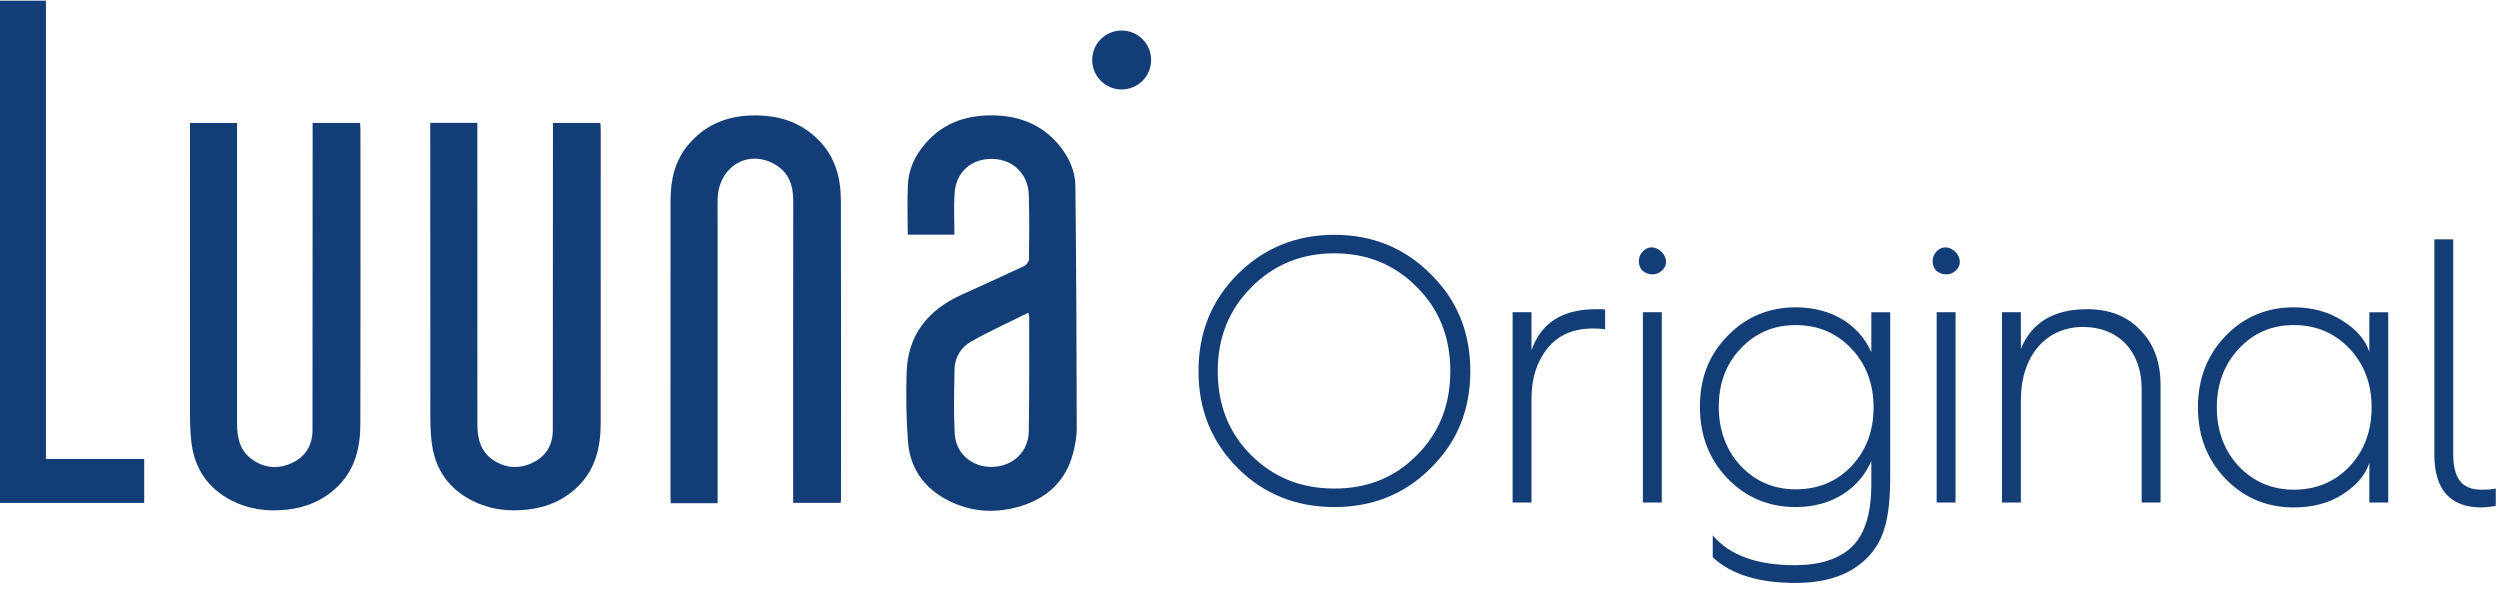 <svg width="309" height="73" viewBox="0 0 309 73" fill="none" xmlns="http://www.w3.org/2000/svg">
<g clip-path="url(#clip0_9891_6976)">
<path d="M117.96 29.004C115.88 29.004 114.023 29.004 112.2 29.004C112.2 26.936 112.113 24.861 112.217 22.799C112.31 20.93 113.075 19.271 114.294 17.836C116.675 15.005 119.841 14.095 123.377 14.282C126.306 14.45 128.866 15.542 130.804 17.827C132.061 19.309 132.899 21.04 132.919 22.972C133.023 32.962 133.075 42.952 133.086 52.938C133.086 54.059 132.858 55.226 132.546 56.316C131.619 59.531 129.377 61.547 126.272 62.527C123.18 63.494 120.075 63.341 117.151 61.836C114.239 60.34 112.497 57.907 112.232 54.649C112.006 51.806 111.972 48.937 112.058 46.077C112.183 41.426 114.676 38.329 118.813 36.446C121.407 35.264 124.007 34.1 126.586 32.884C126.864 32.751 127.179 32.329 127.184 32.037C127.216 29.397 127.239 26.745 127.161 24.105C127.078 21.479 125.197 19.688 122.634 19.638C120.072 19.598 118.168 21.262 117.989 23.856C117.871 25.526 117.963 27.21 117.963 28.998L117.96 29.004ZM127.104 38.65C124.683 39.858 122.285 40.935 120.011 42.227C118.769 42.934 117.998 44.188 117.978 45.699C117.934 48.331 117.859 50.974 118.001 53.606C118.139 56.084 120.182 57.777 122.646 57.708C125.182 57.642 127.109 55.865 127.156 53.334C127.239 48.617 127.202 43.893 127.208 39.17C127.208 39.063 127.161 38.945 127.106 38.653L127.104 38.65Z" fill="#123D76"/>
<path d="M88.697 62.194C86.698 62.194 84.835 62.194 82.916 62.194C82.902 61.888 82.873 61.616 82.873 61.342C82.873 49.142 82.873 36.954 82.879 24.751C82.882 22.244 83.405 19.889 85.06 17.904C87.565 14.923 90.872 14.022 94.587 14.319C97.101 14.519 99.325 15.466 101.139 17.275C103.211 19.337 103.924 21.943 103.933 24.748C103.968 37.069 103.947 49.39 103.944 61.714C103.944 61.839 103.924 61.957 103.901 62.153C101.983 62.153 100.076 62.153 98.034 62.153C98.034 61.812 98.034 61.449 98.034 61.096C98.034 49.015 98.022 36.939 98.048 24.867C98.048 22.966 97.537 21.357 95.832 20.349C92.525 18.387 88.856 20.536 88.703 24.514C88.674 25.416 88.703 26.314 88.697 27.218C88.697 38.482 88.697 49.752 88.697 61.012C88.697 61.379 88.697 61.746 88.697 62.188V62.194Z" fill="#123D76"/>
<path d="M38.64 15.195C40.667 15.195 42.56 15.195 44.51 15.195C44.521 15.545 44.55 15.848 44.55 16.149C44.55 28.23 44.568 40.305 44.541 52.381C44.536 55.249 43.923 57.942 41.803 60.059C40.038 61.816 37.894 62.732 35.436 62.995C33.067 63.249 30.796 62.966 28.656 61.88C25.758 60.403 24.106 58.023 23.675 54.825C23.511 53.594 23.49 52.338 23.485 51.101C23.473 39.523 23.482 27.938 23.482 16.36C23.482 15.993 23.482 15.629 23.482 15.201C25.432 15.201 27.312 15.201 29.303 15.201C29.303 15.594 29.303 15.955 29.303 16.316C29.303 28.337 29.303 40.349 29.303 52.364C29.303 54.103 29.641 55.726 31.183 56.804C32.778 57.922 34.5 58 36.21 57.162C37.825 56.365 38.625 54.958 38.625 53.161C38.642 40.929 38.642 28.692 38.642 16.463C38.642 16.059 38.642 15.666 38.642 15.195H38.64Z" fill="#123D76"/>
<path d="M53.174 15.189C55.184 15.189 57.042 15.189 58.998 15.189C58.998 15.599 58.998 15.966 58.998 16.33C58.998 28.342 58.998 40.36 59.004 52.369C59.004 54.108 59.339 55.726 60.887 56.812C62.485 57.918 64.209 57.996 65.914 57.153C67.529 56.35 68.326 54.946 68.326 53.143C68.338 40.911 68.338 28.677 68.346 16.451C68.346 16.05 68.346 15.654 68.346 15.195C70.34 15.195 72.243 15.195 74.211 15.195C74.222 15.55 74.251 15.856 74.251 16.157C74.251 28.203 74.26 40.25 74.248 52.297C74.24 55.191 73.65 57.915 71.495 60.062C69.736 61.815 67.586 62.731 65.125 62.991C62.756 63.245 60.486 62.962 58.348 61.867C55.45 60.394 53.795 58.011 53.373 54.807C53.209 53.582 53.188 52.334 53.188 51.089C53.174 39.51 53.18 27.926 53.18 16.347C53.18 15.986 53.18 15.617 53.18 15.189H53.174Z" fill="#123D76"/>
<path d="M5.678 56.734C9.823 56.734 13.804 56.734 17.823 56.734C17.823 58.565 17.823 60.328 17.823 62.162C11.84 62.162 5.857 62.162 -0.192 62.162C-0.192 41.495 -0.192 20.817 -0.192 0.086C1.723 0.086 3.638 0.086 5.678 0.086C5.678 18.919 5.678 37.754 5.678 56.734Z" fill="#123D76"/>
<path d="M142.278 7.412C142.278 9.425 140.649 11.058 138.635 11.058C136.624 11.058 134.995 9.425 134.995 7.412C134.995 5.404 136.622 3.772 138.635 3.772C140.649 3.772 142.278 5.404 142.278 7.412Z" fill="#123D76"/>
<path d="M176.833 33.877C180.1 37.098 181.732 41.064 181.732 45.871C181.732 50.678 180.1 54.645 176.833 57.863C173.612 61.084 169.645 62.67 164.934 62.67C160.222 62.67 156.206 61.084 152.988 57.863C149.767 54.642 148.135 50.675 148.135 45.871C148.135 41.067 149.767 37.098 152.988 33.877C156.209 30.656 160.222 29.023 164.934 29.023C169.645 29.023 173.615 30.656 176.833 33.877ZM175.154 56.231C177.907 53.478 179.259 50.023 179.259 45.871C179.259 41.72 177.907 38.265 175.154 35.512C172.401 32.712 168.995 31.311 164.934 31.311C160.872 31.311 157.42 32.712 154.667 35.512C151.913 38.265 150.512 41.717 150.512 45.871C150.512 50.026 151.864 53.478 154.617 56.231C157.37 58.984 160.776 60.385 164.931 60.385C169.085 60.385 172.445 58.984 175.152 56.231H175.154Z" fill="#123D76"/>
<path d="M198.394 38.265V40.692C198.021 40.646 197.507 40.6 196.901 40.6C194.428 40.6 192.561 41.44 191.253 43.072C189.947 44.705 189.294 46.759 189.294 49.232V62.11H186.96V38.589H189.294V43.304C190.461 39.898 193.122 38.216 197.273 38.216C197.787 38.216 198.16 38.216 198.394 38.263V38.265Z" fill="#123D76"/>
<path d="M203.016 33.458C202.409 32.851 202.409 31.73 203.016 31.123C204.509 29.442 207.028 32.057 205.396 33.458C204.789 34.064 203.718 34.064 203.016 33.458ZM203.062 62.11V38.588H205.396V62.11H203.062Z" fill="#123D76"/>
<path d="M211.695 66.172C213.796 68.645 217.155 69.858 221.87 69.858C224.716 69.858 226.957 69.205 228.543 67.9C230.363 66.406 231.296 63.745 231.296 59.874V56.98C229.849 60.34 226.489 62.674 221.962 62.674C218.649 62.674 215.803 61.507 213.515 59.126C211.227 56.746 210.109 53.805 210.109 50.26C210.109 46.715 211.23 43.867 213.515 41.533C215.803 39.153 218.649 37.985 221.962 37.985C226.489 37.985 229.849 40.224 231.296 43.538V38.592H233.631V58.612C233.631 64.026 232.978 67.244 230.037 69.624C228.029 71.257 225.322 72.051 221.87 72.051C217.343 72.051 213.937 70.976 211.695 68.879V66.172ZM215.148 57.586C216.968 59.499 219.256 60.481 221.96 60.481C224.664 60.481 227.001 59.548 228.821 57.636C230.641 55.723 231.574 53.296 231.574 50.355C231.574 47.415 230.641 44.988 228.821 43.075C227.001 41.163 224.716 40.181 221.96 40.181C219.204 40.181 216.968 41.16 215.148 43.075C213.328 44.988 212.441 47.415 212.441 50.263C212.441 53.111 213.328 55.631 215.148 57.589V57.586Z" fill="#123D76"/>
<path d="M239.325 33.458C238.718 32.851 238.718 31.73 239.325 31.123C240.819 29.442 243.338 32.057 241.706 33.458C241.099 34.064 240.024 34.064 239.325 33.458ZM239.371 62.11V38.588H241.706V62.11H239.371Z" fill="#123D76"/>
<path d="M247.444 62.11V38.589H249.779V43.116C251.131 39.849 253.837 38.216 257.992 38.216C260.698 38.216 262.891 39.057 264.526 40.782C266.205 42.463 267.045 44.748 267.045 47.596V62.11H264.711V48.065C264.711 43.399 261.816 40.412 257.477 40.412C252.812 40.412 249.779 44.052 249.779 49.466V62.113H247.444V62.11Z" fill="#123D76"/>
<path d="M292.852 38.592H295.186V62.113H292.852V57.213C292.338 58.753 291.22 60.059 289.492 61.133C287.814 62.208 285.806 62.719 283.518 62.719C280.205 62.719 277.359 61.552 275.071 59.172C272.783 56.791 271.665 53.851 271.665 50.352C271.665 46.854 272.786 43.913 275.071 41.532C277.359 39.152 280.205 37.985 283.518 37.985C285.806 37.985 287.811 38.545 289.492 39.617C291.22 40.692 292.338 41.951 292.852 43.491V38.592ZM290.379 57.678C292.199 55.766 293.132 53.293 293.132 50.352C293.132 47.411 292.199 44.985 290.379 43.072C288.559 41.16 286.274 40.178 283.518 40.178C280.762 40.178 278.526 41.157 276.706 43.118C274.886 45.08 273.999 47.504 273.999 50.352C273.999 53.201 274.886 55.673 276.706 57.632C278.526 59.544 280.814 60.524 283.518 60.524C286.222 60.524 288.559 59.591 290.379 57.678Z" fill="#123D76"/>
<path d="M300.884 29.584H303.218V56.044C303.218 59.169 304.293 60.524 306.719 60.524C307.514 60.524 308.167 60.478 308.678 60.337V62.483C307.979 62.622 307.326 62.717 306.719 62.717C302.845 62.717 300.887 60.524 300.887 56.182V29.584H300.884Z" fill="#123D76"/>
</g>
<defs>
<clipPath id="clip0_9891_6976">
<rect width="308.476" height="72.309" fill="white"/>
</clipPath>
</defs>
</svg>
